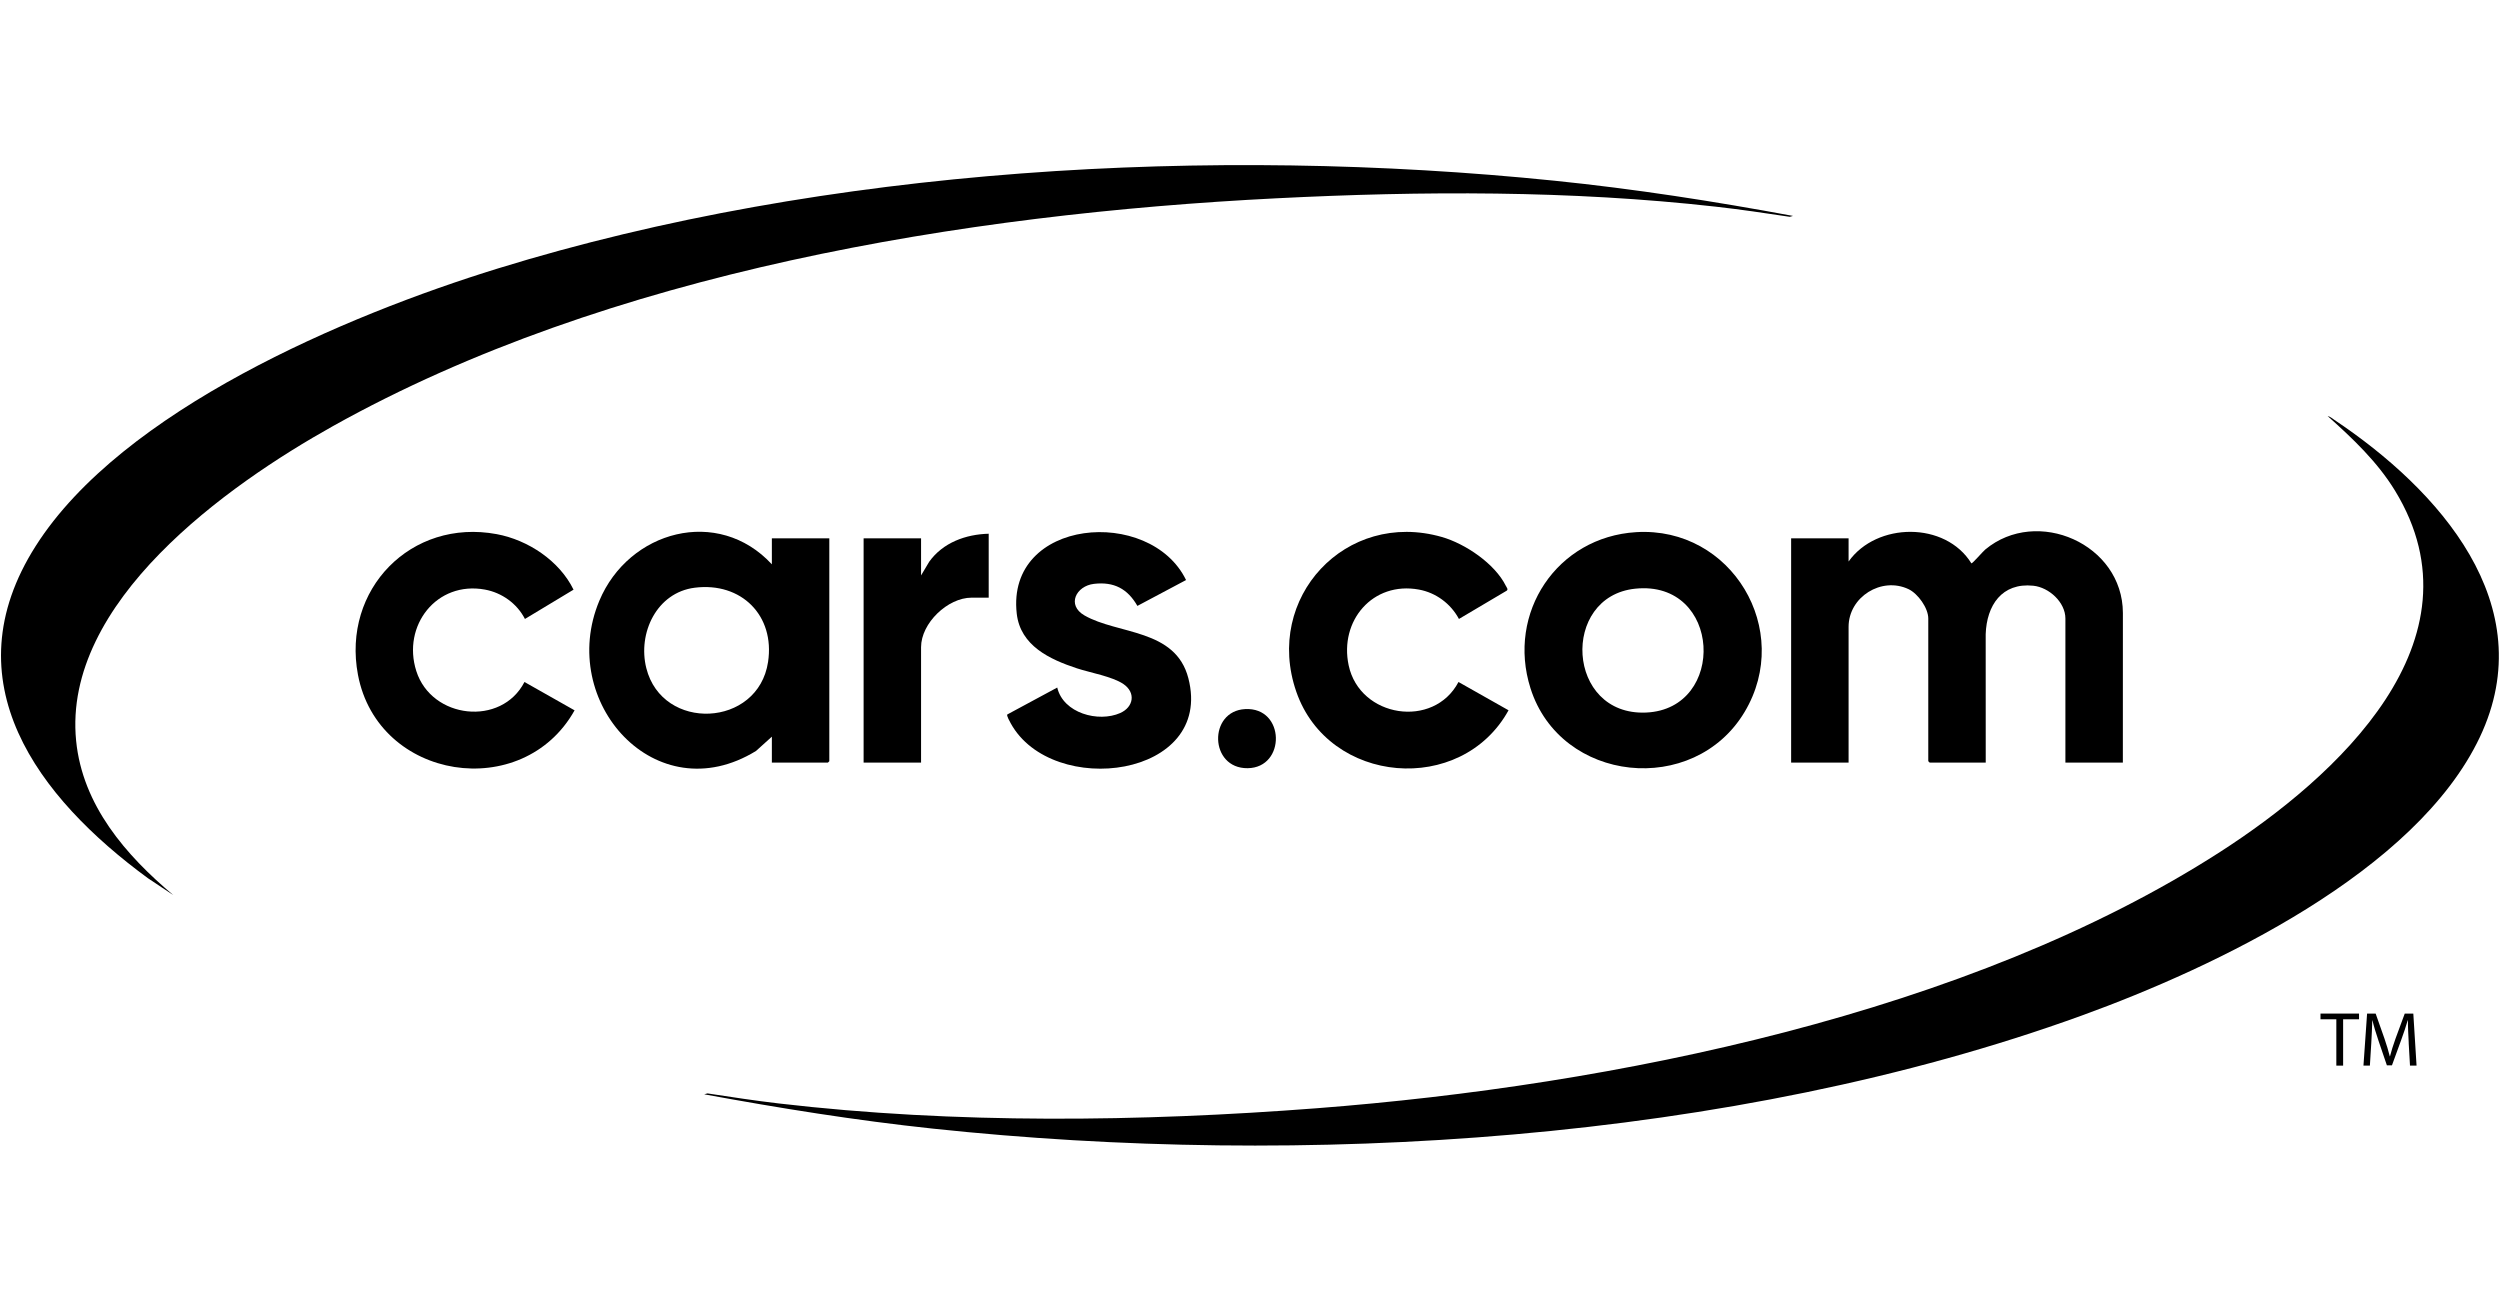 <?xml version="1.0" encoding="UTF-8"?> <svg xmlns="http://www.w3.org/2000/svg" id="Layer_1" version="1.1" viewBox="0 0 1296.25 679.35"><path d="M365.14,567.4l1.67-.47c12.32,1.88,24.68,3.77,37.06,5.22,91.43,10.68,187.41,9.53,279.08,2.46,153.12-11.82,337.92-49.07,468.16-132.88,60.03-38.63,138.21-109.39,90.75-187.24-9.15-15.01-22-27.14-34.98-38.76,1.26.21,2.45,1.29,3.52,2,53.84,35.97,108.02,95.71,75.36,164.55-33.11,69.79-137.03,119.13-206.43,144.3-181.47,65.82-404.63,78.96-595.76,58.6-39.73-4.23-79.18-10.56-118.43-17.78Z"></path><path d="M929.67,111.95l-1.67.47c-12.78-1.92-25.6-3.83-38.45-5.27-75.47-8.46-152.01-8.15-227.73-4.33-162.14,8.17-346.38,38.34-489.17,118.11-54.94,30.69-140.26,91.28-133.18,163.13,3.31,33.53,25.74,59.34,50.39,80.05l-13.12-8.73c-57.09-41.84-102.94-102.03-58.18-172.35s160.79-119.49,239.58-143.82c170.42-52.64,370.82-63.59,547.83-45.51,41.51,4.24,82.75,10.65,123.72,18.26Z"></path><path d="M958.49,291.15c14.54-20.47,50.2-20.88,63.68.96.55.13,5.93-6.14,7.2-7.19,26.79-22.27,71.24-2.9,71.35,32.88l-.02,77.61h-29.79v-74.71c0-8.43-8.5-16.15-16.63-17-16.32-1.7-24.21,10.2-24.7,25.14l.02,66.56h-29.07l-.72-.72v-73.99c0-5.42-5.38-12.92-10.24-15.22-14.01-6.62-31.08,4.03-31.08,19.55v70.39h-29.79v-116.27h29.79v12.01Z"></path><path d="M400.21,292.59v-13.45h29.79v115.55l-.72.72h-29.07v-13.45l-8.21,7.41c-51.95,31.91-103.21-25.45-81.24-77.88,15.25-36.38,61.55-49.04,89.45-18.89ZM360.22,304.73c-19.76,2.49-29.65,23.58-25.11,41.68,8.3,33.1,57.98,30.9,63.13-3.18,3.65-24.12-13.91-41.54-38.02-38.5Z"></path><path d="M848.37,275.92c49.48-3,81.58,50.75,56.22,93.21-26.31,44.06-95.43,36.96-111.03-12.26-12.41-39.15,13.72-78.46,54.81-80.95ZM847.89,305.23c-38.87,4.01-35.9,66.04,5.62,64.23,41.99-1.83,39.17-68.85-5.62-64.23Z"></path><path d="M756.23,353.61l25.95,14.67c-24.45,44.36-93.29,38.7-110.05-9.62-16.88-48.67,25.66-94.49,75.44-80.24,12.15,3.48,27.53,13.82,33.23,25.38.4.82,1.35,1.78.41,2.48l-24.75,14.65c-4.24-7.91-11.89-13.62-20.78-15.24-23.9-4.36-41.31,16.15-36.4,39.28,5.76,27.15,44.09,33.07,56.95,8.65Z"></path><path d="M271.94,353.61l25.98,14.7c-26.8,47.91-101.91,36.57-112.32-18.45-8.36-44.19,27.51-81.17,71.95-72.91,16.29,3.03,32.54,13.85,39.83,28.79l-25.2,15.19c-4.08-7.99-11.95-13.63-20.78-15.24-24.96-4.56-43.06,18.66-35.54,42.26,7.92,24.86,44.11,28.89,56.08,5.66Z"></path><path d="M614.97,300.75l-25.23,13.41c-5.09-8.89-12.17-12.64-22.52-11.43-9.25,1.08-14.3,10.96-4.94,16.36,17.32,9.99,47.25,6.81,53.89,32.59,13.32,51.65-70.56,62.39-92.09,23.39-.44-.8-2.25-3.99-1.81-4.61l25.91-13.97c3.11,13.3,21.32,18.24,32.67,13.21,6.93-3.08,8.2-10.58,1.61-15.05-5.75-3.89-17.18-5.85-24.07-8.12-14.02-4.62-29.33-11.69-31.21-28.37-5.58-49.59,69.2-55.72,87.79-17.41Z"></path><path d="M512.64,276.74v33.15h-8.89c-12.36,0-26.18,13.19-26.18,25.7v59.82h-29.79v-116.27h29.79v19.22l4.21-7.08c7.08-9.91,18.93-14.24,30.86-14.54Z"></path><path d="M645.64,367.66c20.81-1.07,21.17,30.43,1.26,30.65s-20.47-29.66-1.26-30.65Z"></path><g><path d="M1211.39,528.5h-8.21v-2.96h19.98v2.96h-8.25v24.03h-3.52v-24.03Z"></path><path d="M1248.92,540.68c-.2-3.77-.44-8.29-.4-11.65h-.12c-.92,3.16-2.04,6.53-3.4,10.25l-4.77,13.09h-2.64l-4.37-12.85c-1.28-3.8-2.36-7.29-3.12-10.49h-.08c-.08,3.36-.28,7.89-.52,11.93l-.72,11.57h-3.33l1.88-26.99h4.44l4.6,13.05c1.12,3.32,2.04,6.29,2.72,9.09h.12c.68-2.72,1.64-5.69,2.84-9.09l4.81-13.05h4.44l1.68,26.99h-3.4l-.68-11.85Z"></path></g></svg> 